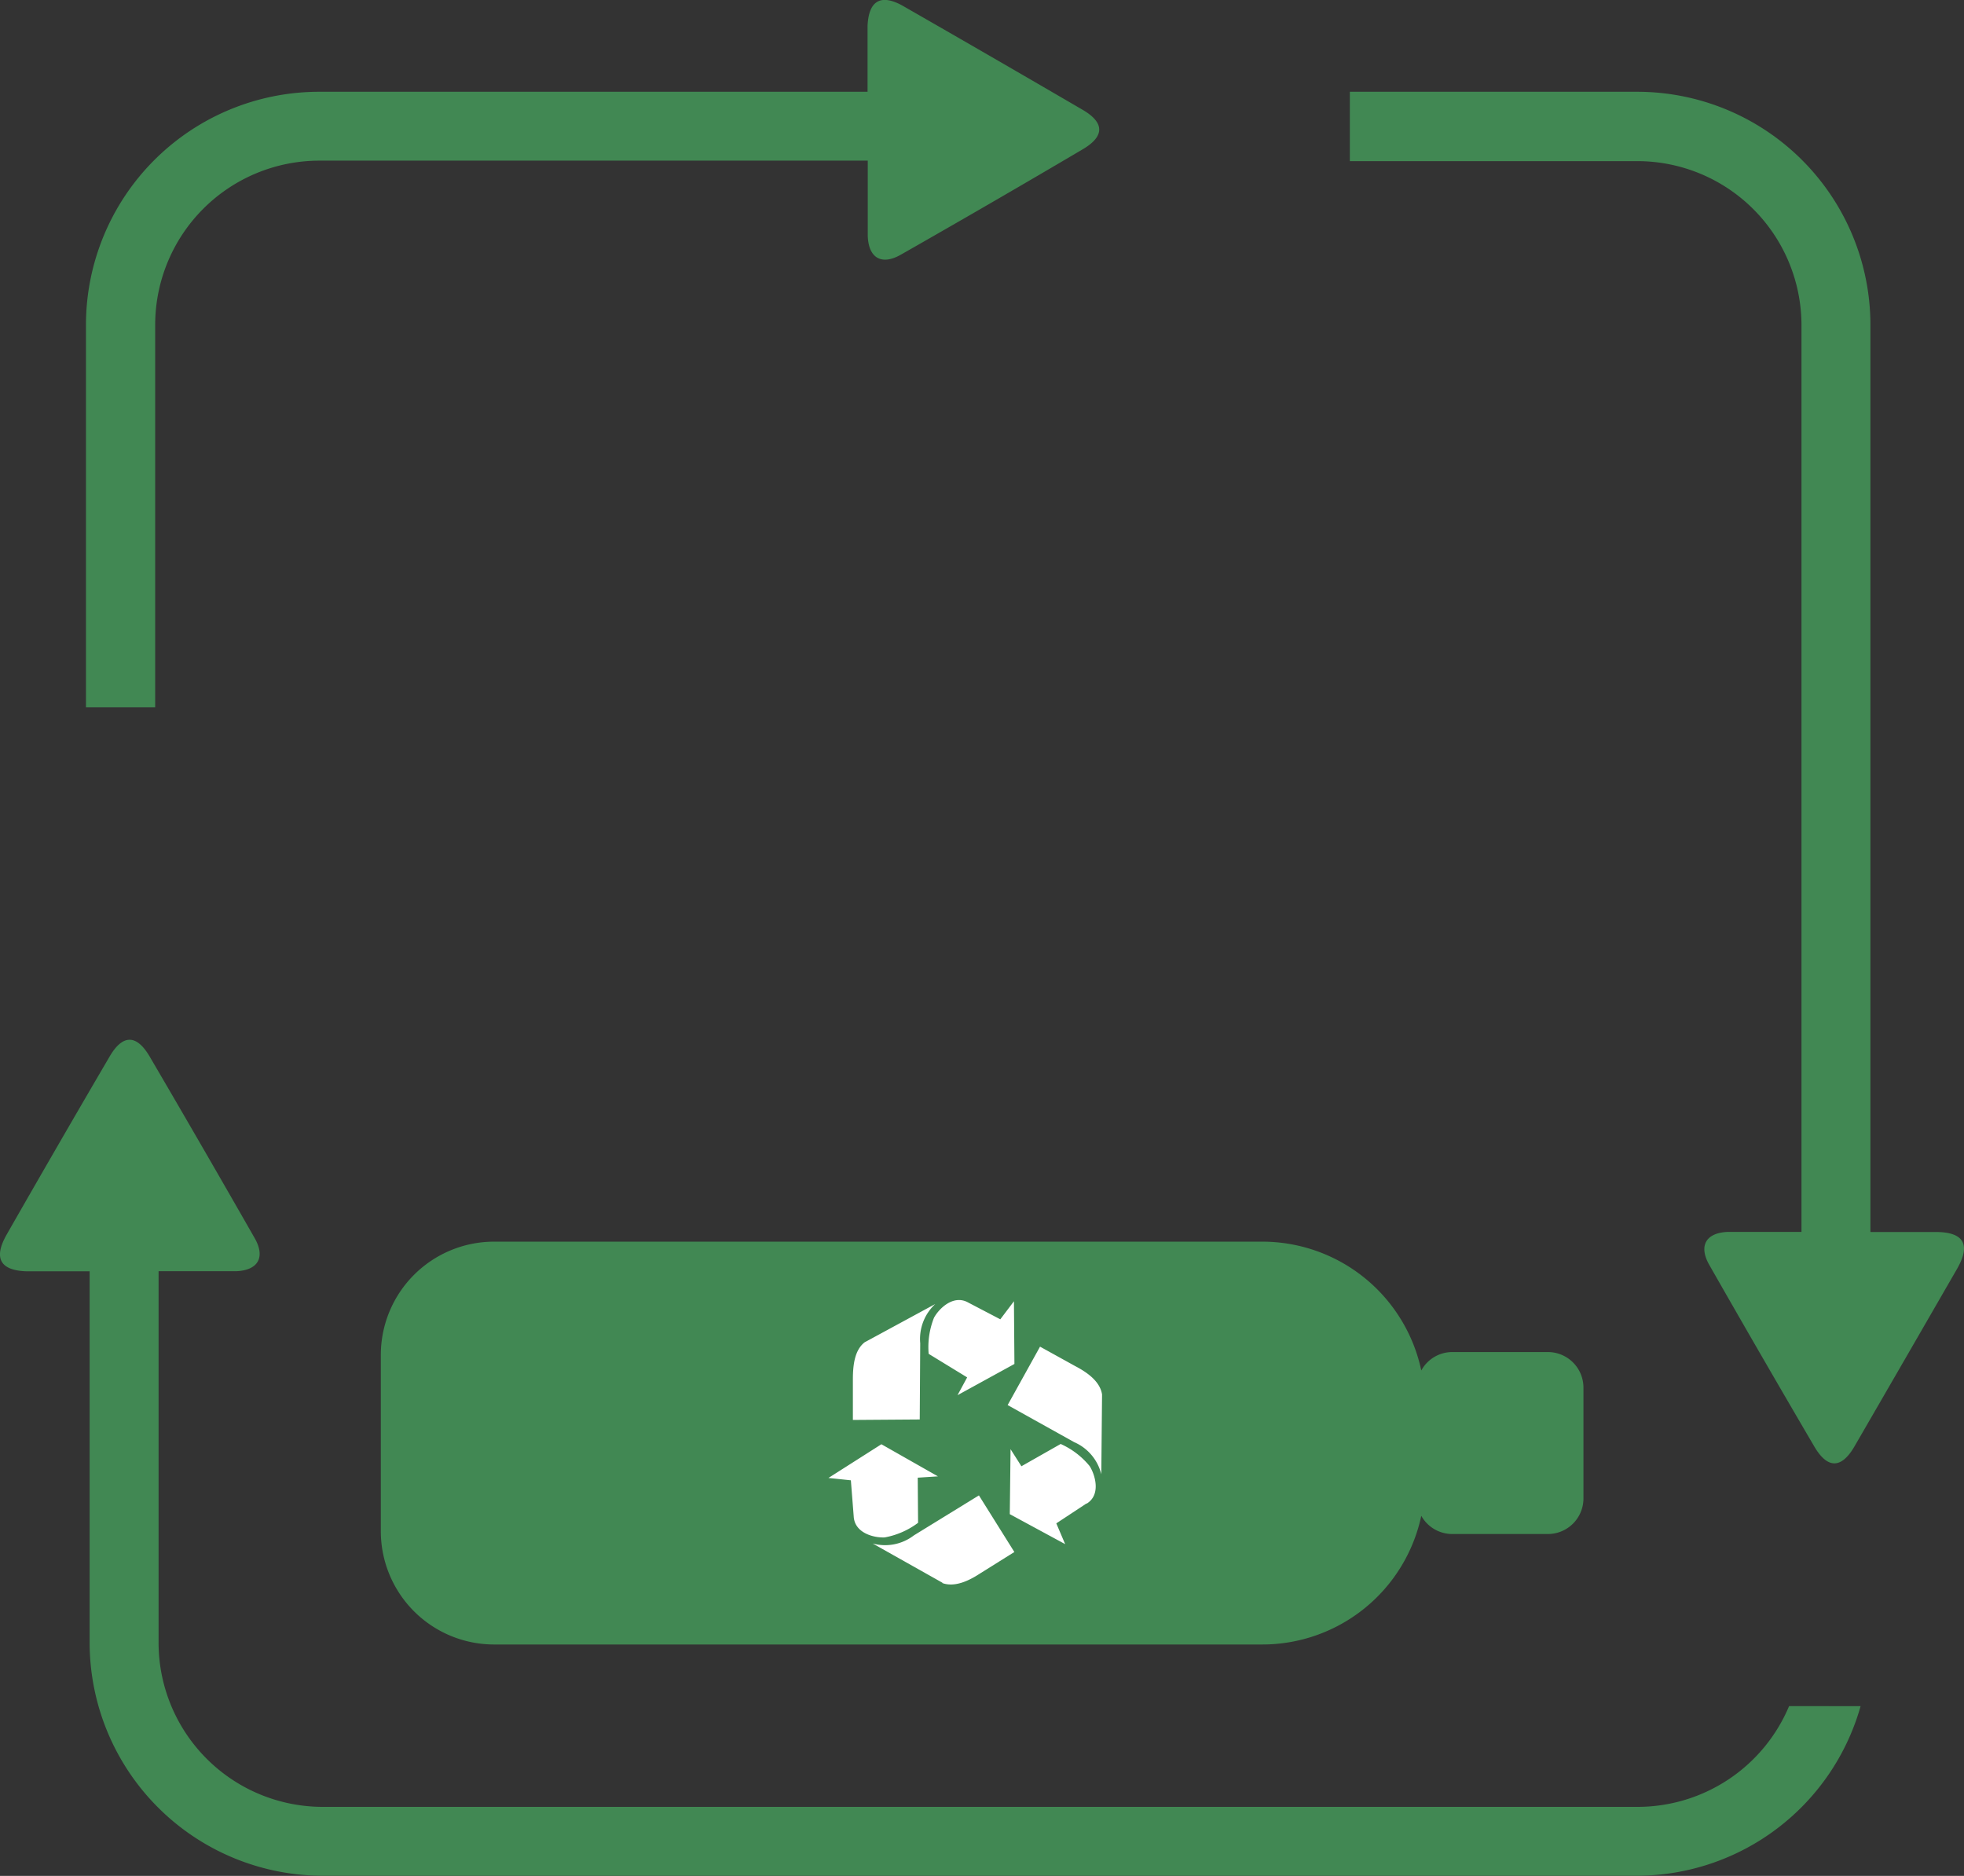 <svg id="a1ae235f-ddc8-42ff-bc15-903ef5fa3c16" data-name="Layer 1" xmlns="http://www.w3.org/2000/svg" viewBox="0 0 283.75 271.02"><rect x="0" y="0" width="283.75" height="271.02" fill="#333333" stroke="none"/><title>icon-recycled</title><path d="M164,35.62Q151,43.29,137.8,50.8c-2.76,1.57-4.65.5-4.77-2.7V37.21H53.79a23.73,23.73,0,0,0-23.71,23.7v55.28h-10V60.91A33.7,33.7,0,0,1,53.79,27.26H133V17.74h0C133.17,14,135,13,138.37,15q12.87,7.38,25.68,14.85C167.28,31.72,167.29,33.72,164,35.62Z" transform="translate(-7.66 -14)" fill="#418853"/><path d="M290.42,197.3Q283,210.17,275.57,223c-1.88,3.22-3.88,3.23-5.78,0q-7.67-13.08-15.18-26.25c-1.57-2.76-.5-4.65,2.7-4.77h10.62v-131a23.72,23.72,0,0,0-23.7-23.7H202.68V27.26h41.55a33.7,33.7,0,0,1,33.66,33.65V192h9.78C291.42,192.1,292.37,193.88,290.42,197.3Z" transform="translate(-7.66 -14)" fill="#418853"/><path d="M276.47,260.5A33.62,33.62,0,0,1,244.23,285H54.28a33.71,33.71,0,0,1-33.67-33.66V197.67H11.4c-3.75-.15-4.71-1.93-2.75-5.35Q16,179.45,23.5,166.64c1.88-3.22,3.88-3.23,5.78,0q7.66,13.08,15.18,26.25c1.57,2.76.49,4.65-2.7,4.77H30.57v53.69a23.73,23.73,0,0,0,23.71,23.7h190a23.74,23.74,0,0,0,21.86-14.56Z" transform="translate(-7.66 -14)" fill="#418853"/><path d="M213,233a5.13,5.13,0,0,0,4.47,2.63H231.3a5.14,5.14,0,0,0,5.13-5.12V214.45a5.14,5.14,0,0,0-5.13-5.11H217.45A5.11,5.11,0,0,0,213,212a23.49,23.49,0,0,0-22.9-18.61H79a16.37,16.37,0,0,0-16.32,16.32v25.6A16.37,16.37,0,0,0,79,251.59H190.08A23.48,23.48,0,0,0,213,233" transform="translate(-7.66 -14)" fill="#418853"/><path d="M143.82,242.67,133.74,237a6.82,6.82,0,0,0,5.95-1.17l9.4-5.78,5.12,8.18-4.94,3.09c-1.81,1.19-3.76,2-5.45,1.4ZM131,233.09l-.41-5.22-3.24-.34,7.65-4.87,8.17,4.64-2.92.19.05,6.52a11.47,11.47,0,0,1-4.82,2.11C134,236.2,131.14,235.54,131,233.09ZM153.24,217l4.68-8.44,5.1,2.82c1.92,1,3.59,2.31,3.86,4.09L166.77,227a6.82,6.82,0,0,0-3.91-4.64Zm-22.36,2.15V213.3c0-2.17.28-4.26,1.7-5.37l10.2-5.53a6.9,6.9,0,0,0-2.17,5.68l-.07,11ZM154.15,202l.07,9.06L146,215.57l1.39-2.57-5.56-3.4a11.45,11.45,0,0,1,.77-5.22c.72-1.32,2.81-3.4,4.95-2.19l4.63,2.42Zm10.49,29.21-4.37,2.88,1.28,3-8-4.33.11-9.39,1.57,2.47,5.67-3.22a11.4,11.4,0,0,1,4.19,3.2C165.92,227.14,166.73,230,164.64,231.25Z" transform="translate(-7.66 -14)" fill="#fff"/></svg>
